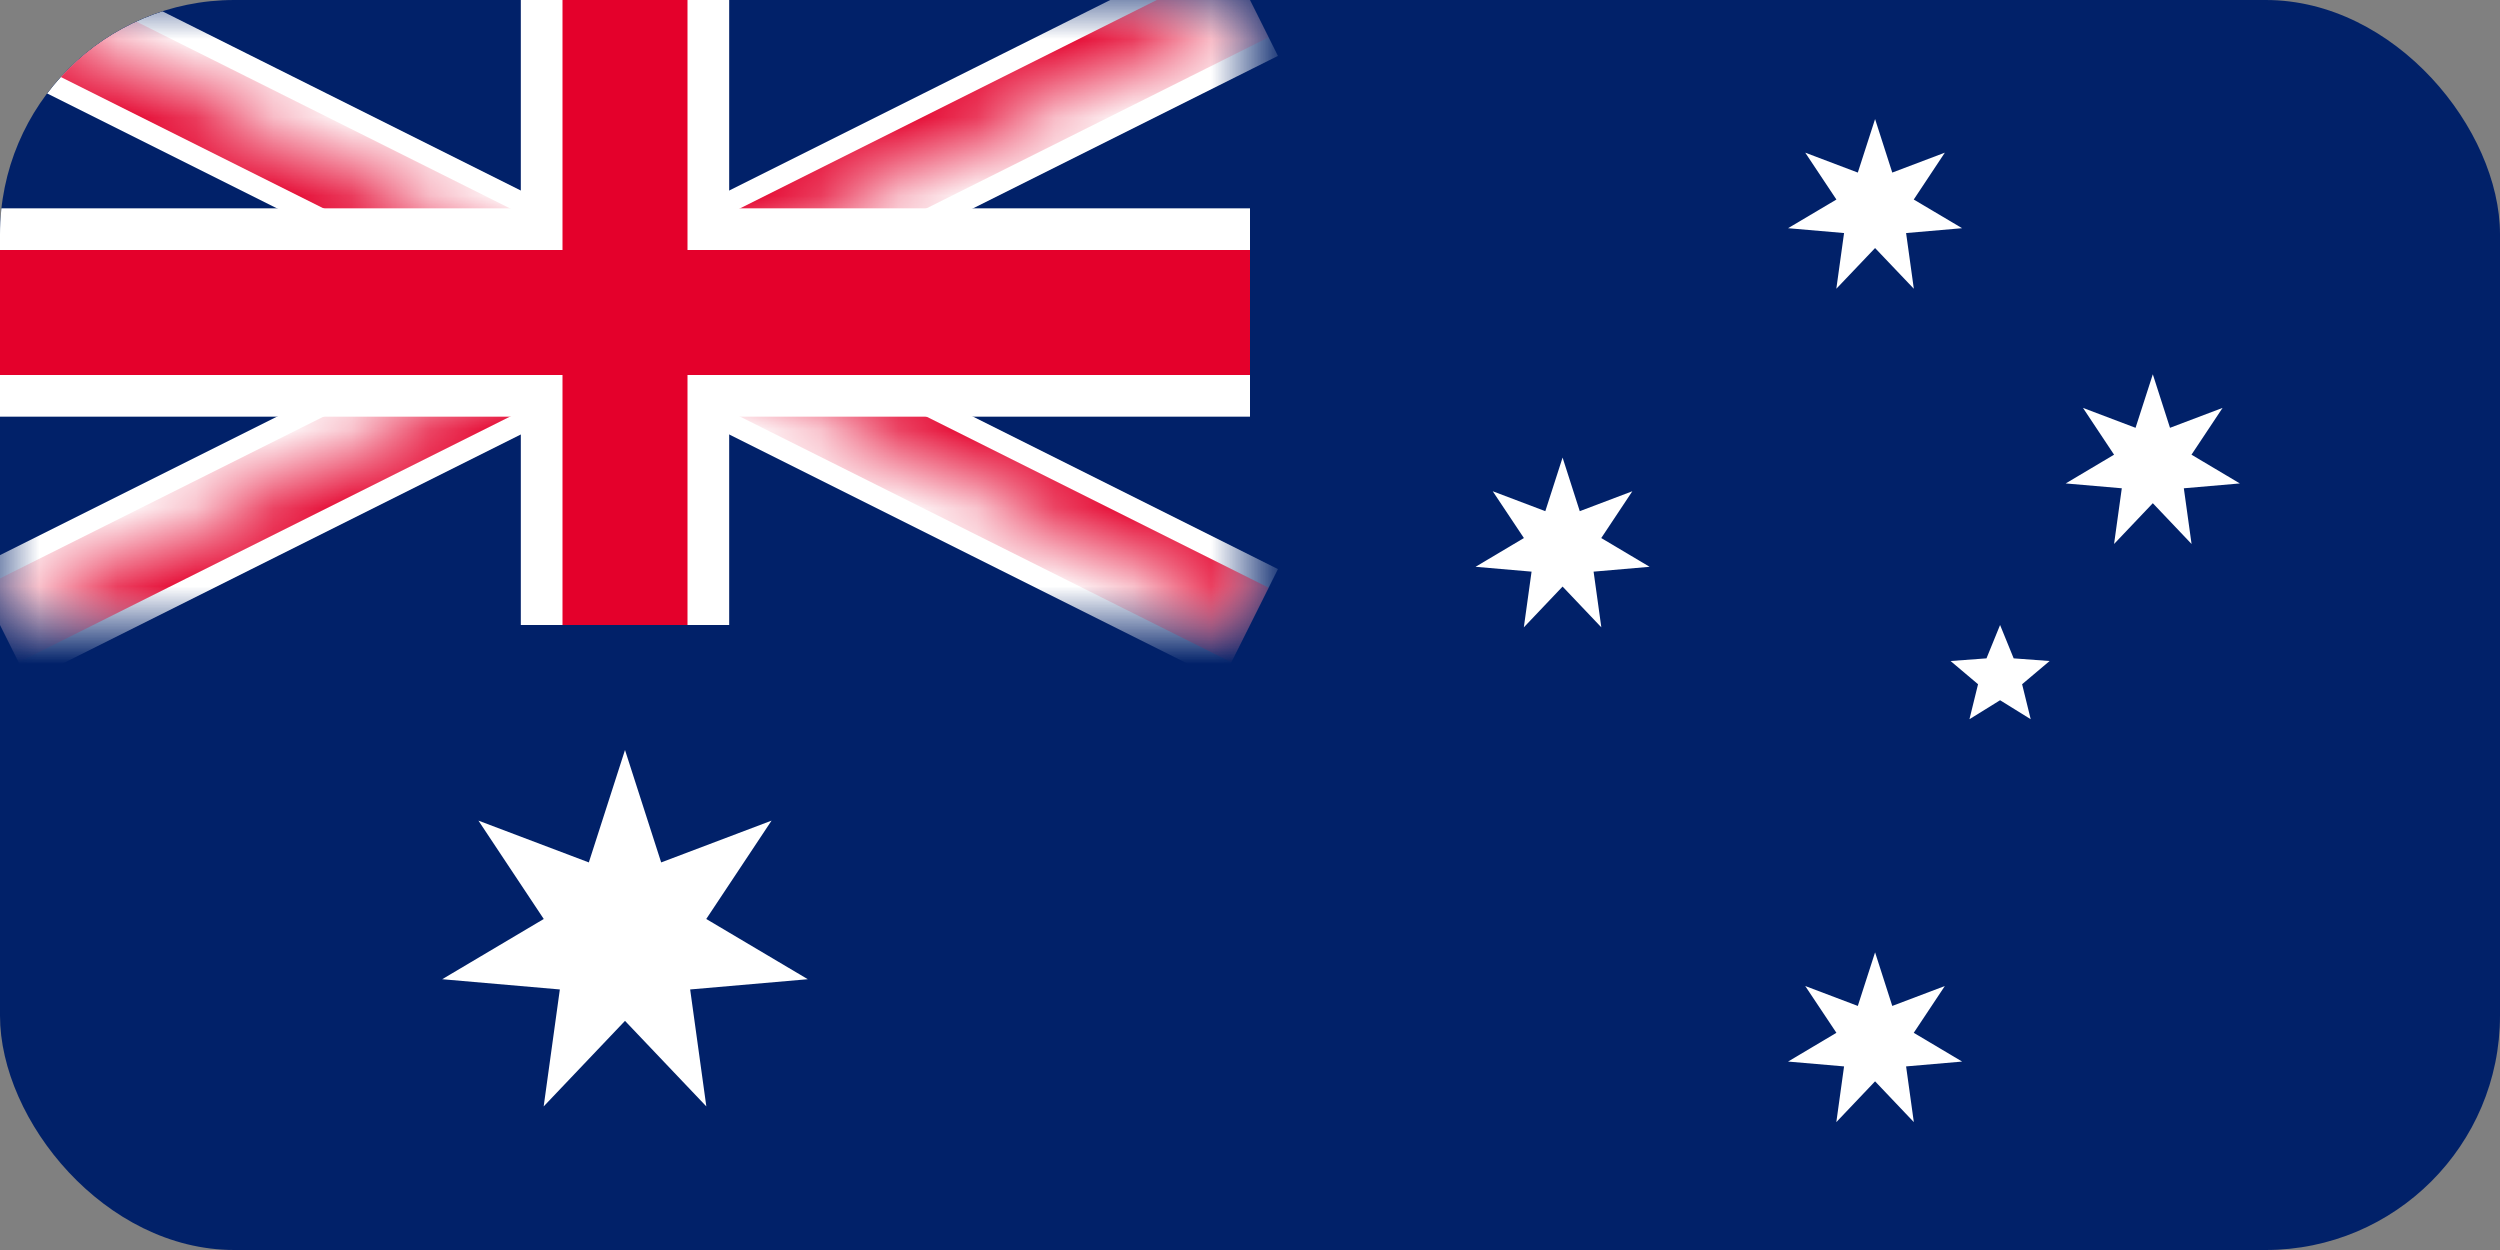 <svg width="32" height="16" viewBox="0 0 32 16" fill="none" xmlns="http://www.w3.org/2000/svg">
<rect x="0" y="0" width="32" height="16" fill="#808080" stroke="none"/>
<g clip-path="url(#clip0_285_396)">
<path d="M0 0H32V16H0V0Z" fill="#012169"/>
<mask id="mask0_285_396" style="mask-type:luminance" maskUnits="userSpaceOnUse" x="0" y="0" width="16" height="8">
<path d="M0 0H16V8H0V0Z" fill="white"/>
</mask>
<g mask="url(#mask0_285_396)">
<path d="M0 0L16 8L0 0ZM16 0L0 8L16 0Z" fill="black"/>
<path d="M0 0L16 8M16 0L0 8" stroke="white" stroke-width="1.6"/>
</g>
<mask id="mask1_285_396" style="mask-type:luminance" maskUnits="userSpaceOnUse" x="0" y="0" width="16" height="8">
<path d="M0 0V4H16V8L0 0ZM16 0H8V8H0L16 0Z" fill="white"/>
</mask>
<g mask="url(#mask1_285_396)">
<path d="M0 0L16 8L0 0ZM16 0L0 8L16 0Z" fill="black"/>
<path d="M0 0L16 8M16 0L0 8" stroke="#E4002B" stroke-width="1.067"/>
</g>
<path d="M8 0V8V0ZM0 4H16H0Z" fill="black"/>
<path d="M8 0V8M0 4H16" stroke="white" stroke-width="2.667"/>
<path d="M8 0V8V0ZM0 4H16H0Z" fill="black"/>
<path d="M8 0V8M0 4H16" stroke="#E4002B" stroke-width="1.6"/>
<path d="M8 9.6L8.463 11.039L9.876 10.504L9.04 11.763L10.34 12.534L8.834 12.665L9.041 14.162L8 13.067L6.959 14.162L7.166 12.665L5.66 12.534L6.96 11.763L6.124 10.504L7.537 11.039L8 9.6Z" fill="white"/>
<path d="M24.001 12.19L24.221 12.876L24.894 12.621L24.496 13.22L25.115 13.588L24.398 13.65L24.497 14.363L24.001 13.841L23.505 14.363L23.604 13.65L22.887 13.588L23.506 13.22L23.107 12.621L23.78 12.876L24.001 12.19Z" fill="white"/>
<path d="M20.001 5.857L20.221 6.543L20.894 6.288L20.496 6.887L21.115 7.255L20.398 7.317L20.497 8.03L20.001 7.508L19.505 8.03L19.604 7.317L18.887 7.255L19.506 6.887L19.107 6.288L19.78 6.543L20.001 5.857Z" fill="white"/>
<path d="M24.001 1.524L24.221 2.209L24.894 1.954L24.496 2.554L25.115 2.921L24.398 2.983L24.497 3.696L24.001 3.175L23.505 3.696L23.604 2.983L22.887 2.921L23.506 2.554L23.107 1.954L23.78 2.209L24.001 1.524Z" fill="white"/>
<path d="M27.556 4.791L27.776 5.476L28.449 5.221L28.051 5.82L28.67 6.188L27.953 6.25L28.052 6.963L27.556 6.441L27.06 6.963L27.159 6.25L26.441 6.188L27.06 5.82L26.662 5.221L27.335 5.476L27.556 4.791Z" fill="white"/>
<path d="M25.601 8L25.775 8.427L26.235 8.461L25.883 8.758L25.993 9.206L25.601 8.963L25.209 9.206L25.319 8.758L24.967 8.461L25.427 8.427L25.601 8Z" fill="white"/>
</g>
<defs>
<clipPath id="clip0_285_396">
<rect width="32" height="16" rx="3" fill="white"/>
</clipPath>
</defs>
</svg>
